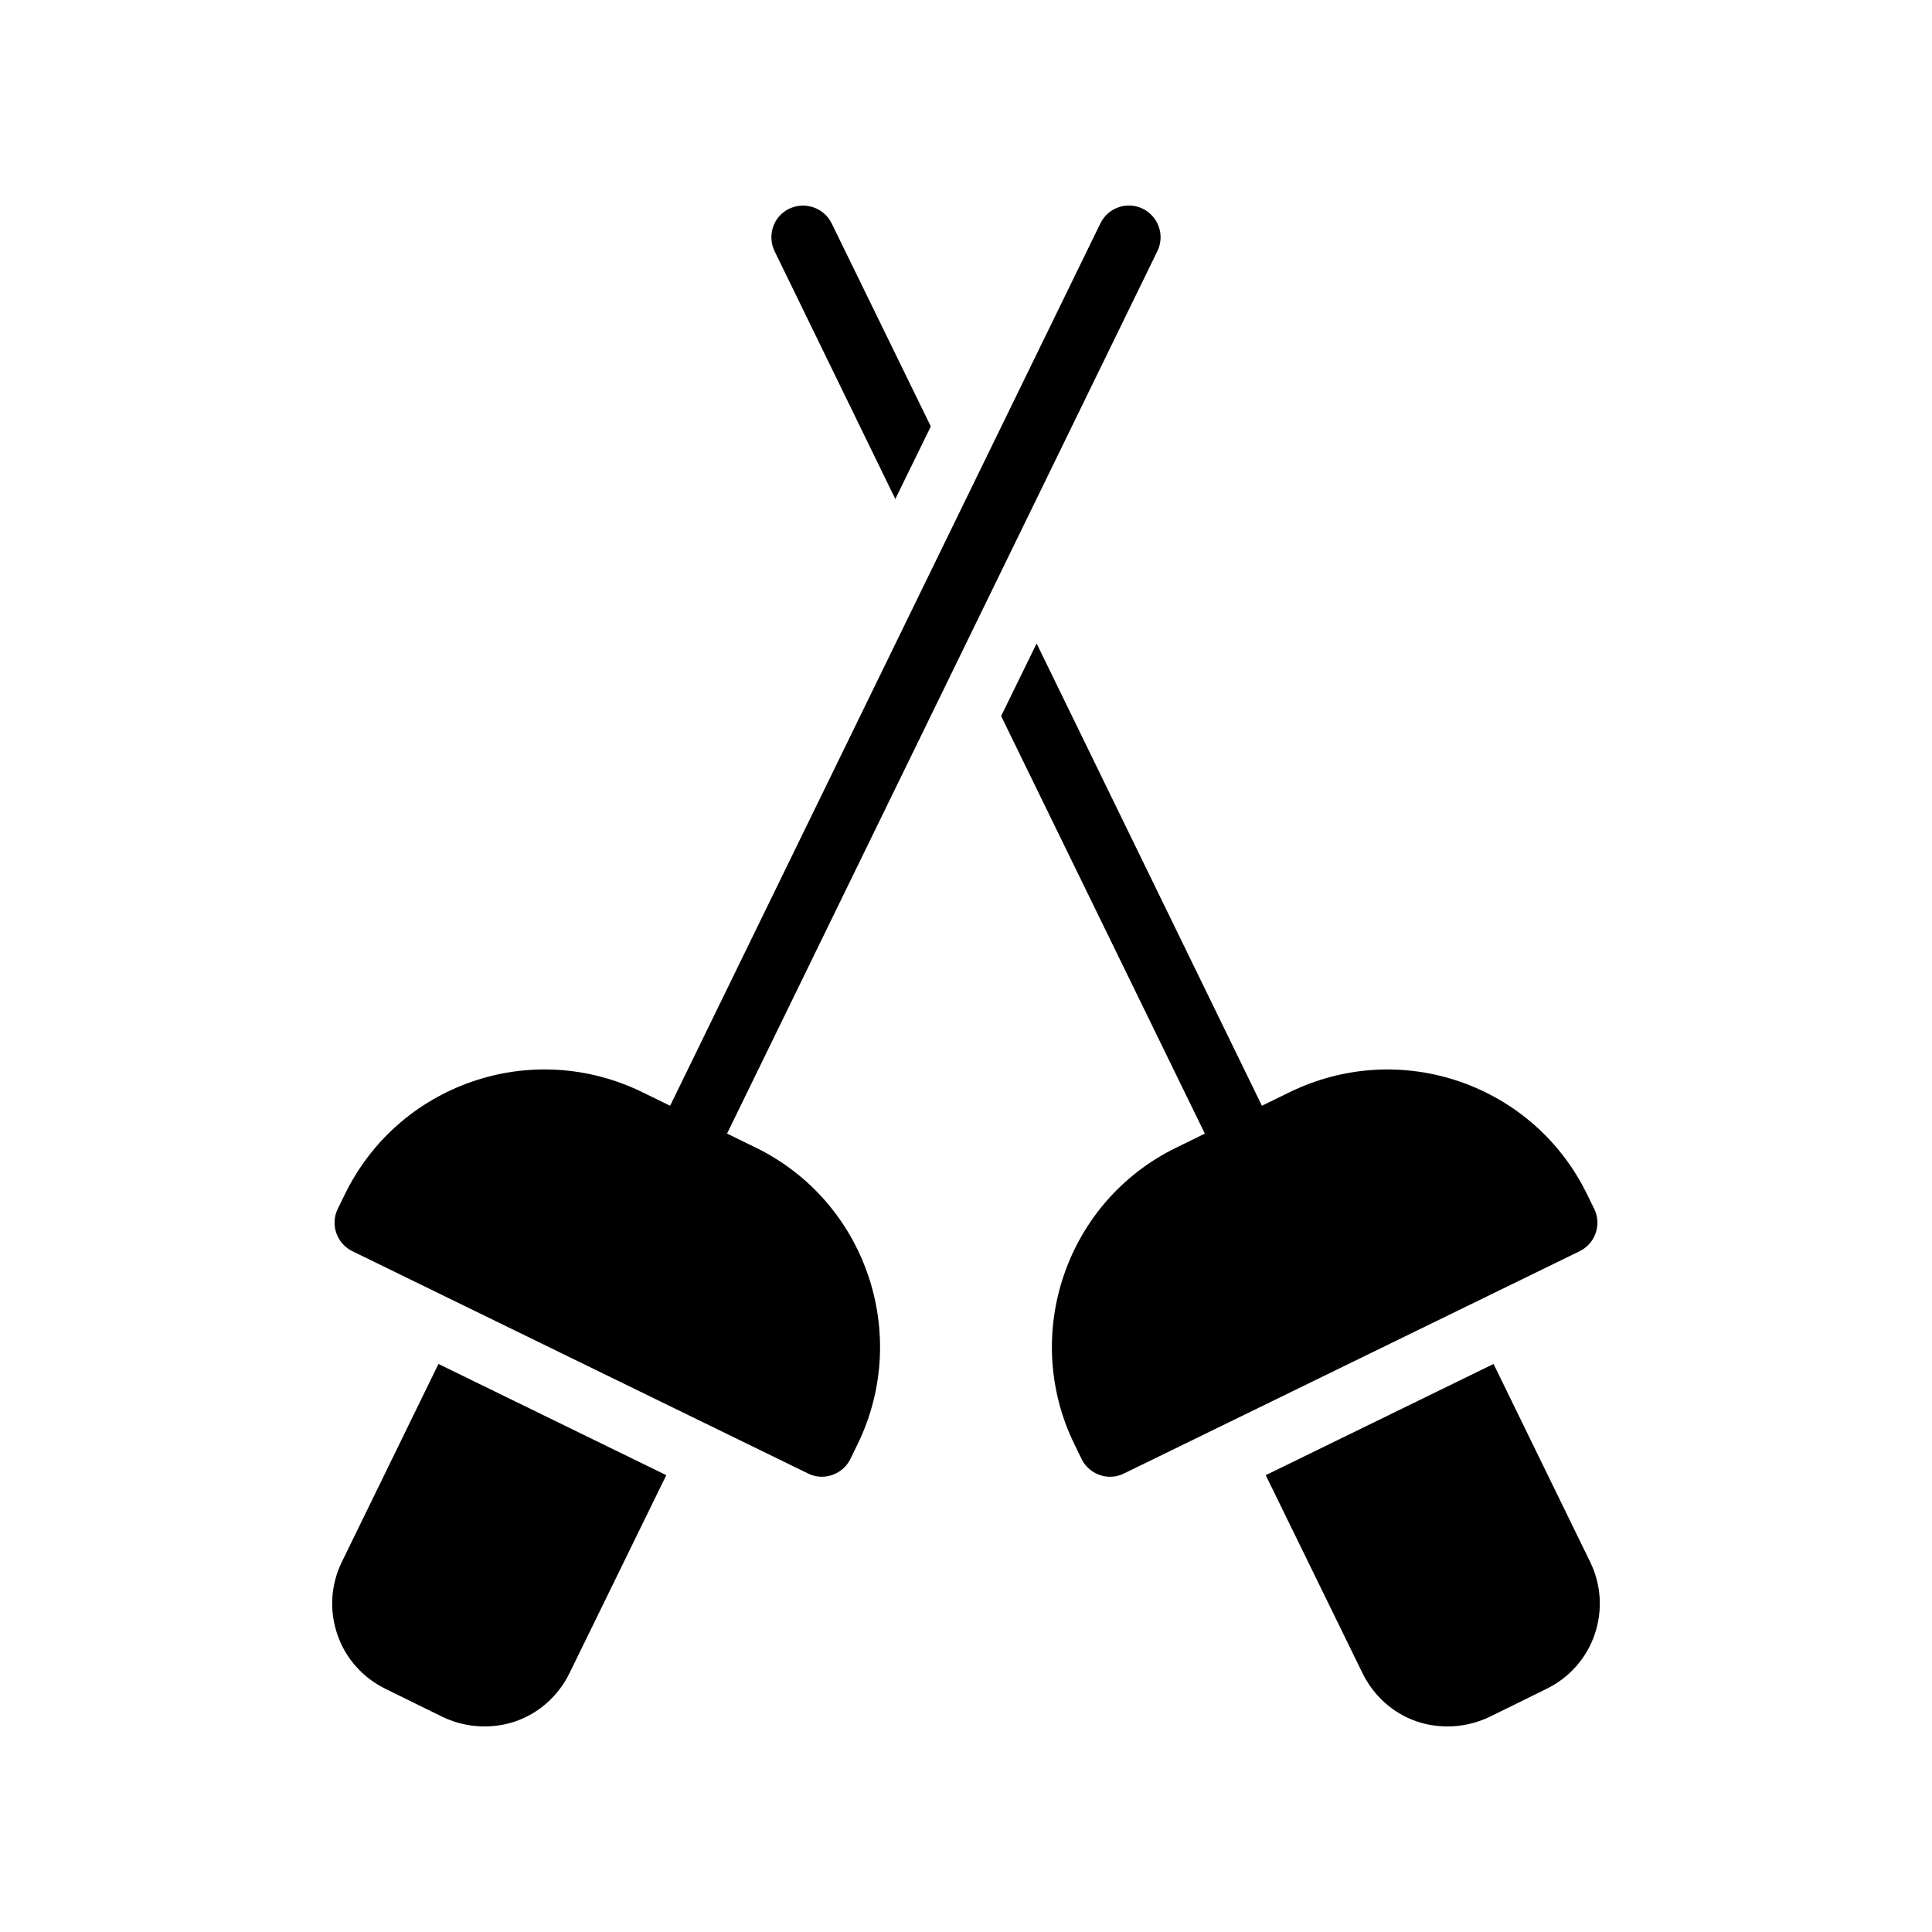 <?xml version="1.0" encoding="UTF-8"?>
<!-- Uploaded to: ICON Repo, www.iconrepo.com, Generator: ICON Repo Mixer Tools -->
<svg fill="#000000" width="800px" height="800px" version="1.1" viewBox="144 144 512 512" xmlns="http://www.w3.org/2000/svg">
 <g>
  <path d="m519.4 600.18c2.688 0.926 5.543 1.344 8.23 1.344 3.777 0 7.559-0.84 11.082-2.519l15.031-7.391c6.047-2.938 10.664-8.062 12.848-14.441 2.184-6.383 1.762-13.184-1.176-19.23l-25.609-52.48-60.375 29.473 25.609 52.395c2.938 6.051 8.062 10.668 14.359 12.852z"/>
  <path d="m428.71 526.71 1.93 3.945c1.426 2.938 4.449 4.703 7.559 4.703 1.176 0 2.434-0.254 3.609-0.84l120.83-58.945c4.113-2.016 5.879-7.055 3.863-11.168l-1.93-3.945c-6.887-14.105-18.895-24.688-33.672-29.809-14.863-5.121-30.816-4.113-44.922 2.688l-7.559 3.695-59.703-122.51-9.406 19.23 53.992 110.67-7.559 3.695c-29.133 14.184-41.227 49.449-27.035 78.586z"/>
  <path d="m353.14 199.32c-4.199 2.016-5.879 7.055-3.863 11.254l31.992 65.664 9.406-19.23-26.281-53.824c-2.016-4.113-7.055-5.875-11.254-3.863z"/>
  <path d="m233.41 577.17c2.184 6.383 6.801 11.504 12.848 14.441l15.031 7.391c3.527 1.68 7.305 2.519 11.082 2.519 2.688 0 5.543-0.418 8.23-1.344 6.297-2.184 11.418-6.801 14.359-12.848l25.609-52.395-60.375-29.473-25.609 52.48c-2.941 6.043-3.359 12.848-1.176 19.227z"/>
  <path d="m446.85 199.32c-4.168-2.043-9.195-0.297-11.23 3.867l-114.03 233.85-7.574-3.703c-14.105-6.801-30.062-7.809-44.922-2.688-14.777 5.121-26.785 15.703-33.672 29.809l-1.93 3.945c-2.016 4.113-0.25 9.152 3.863 11.168l120.83 58.945c1.176 0.586 2.434 0.84 3.609 0.84 3.106 0 6.129-1.762 7.559-4.703l1.93-3.945c14.191-29.137 2.098-64.402-27.039-78.594l-7.566-3.699 114.04-233.86c2.035-4.168 0.301-9.195-3.867-11.23z"/>
 </g>
</svg>